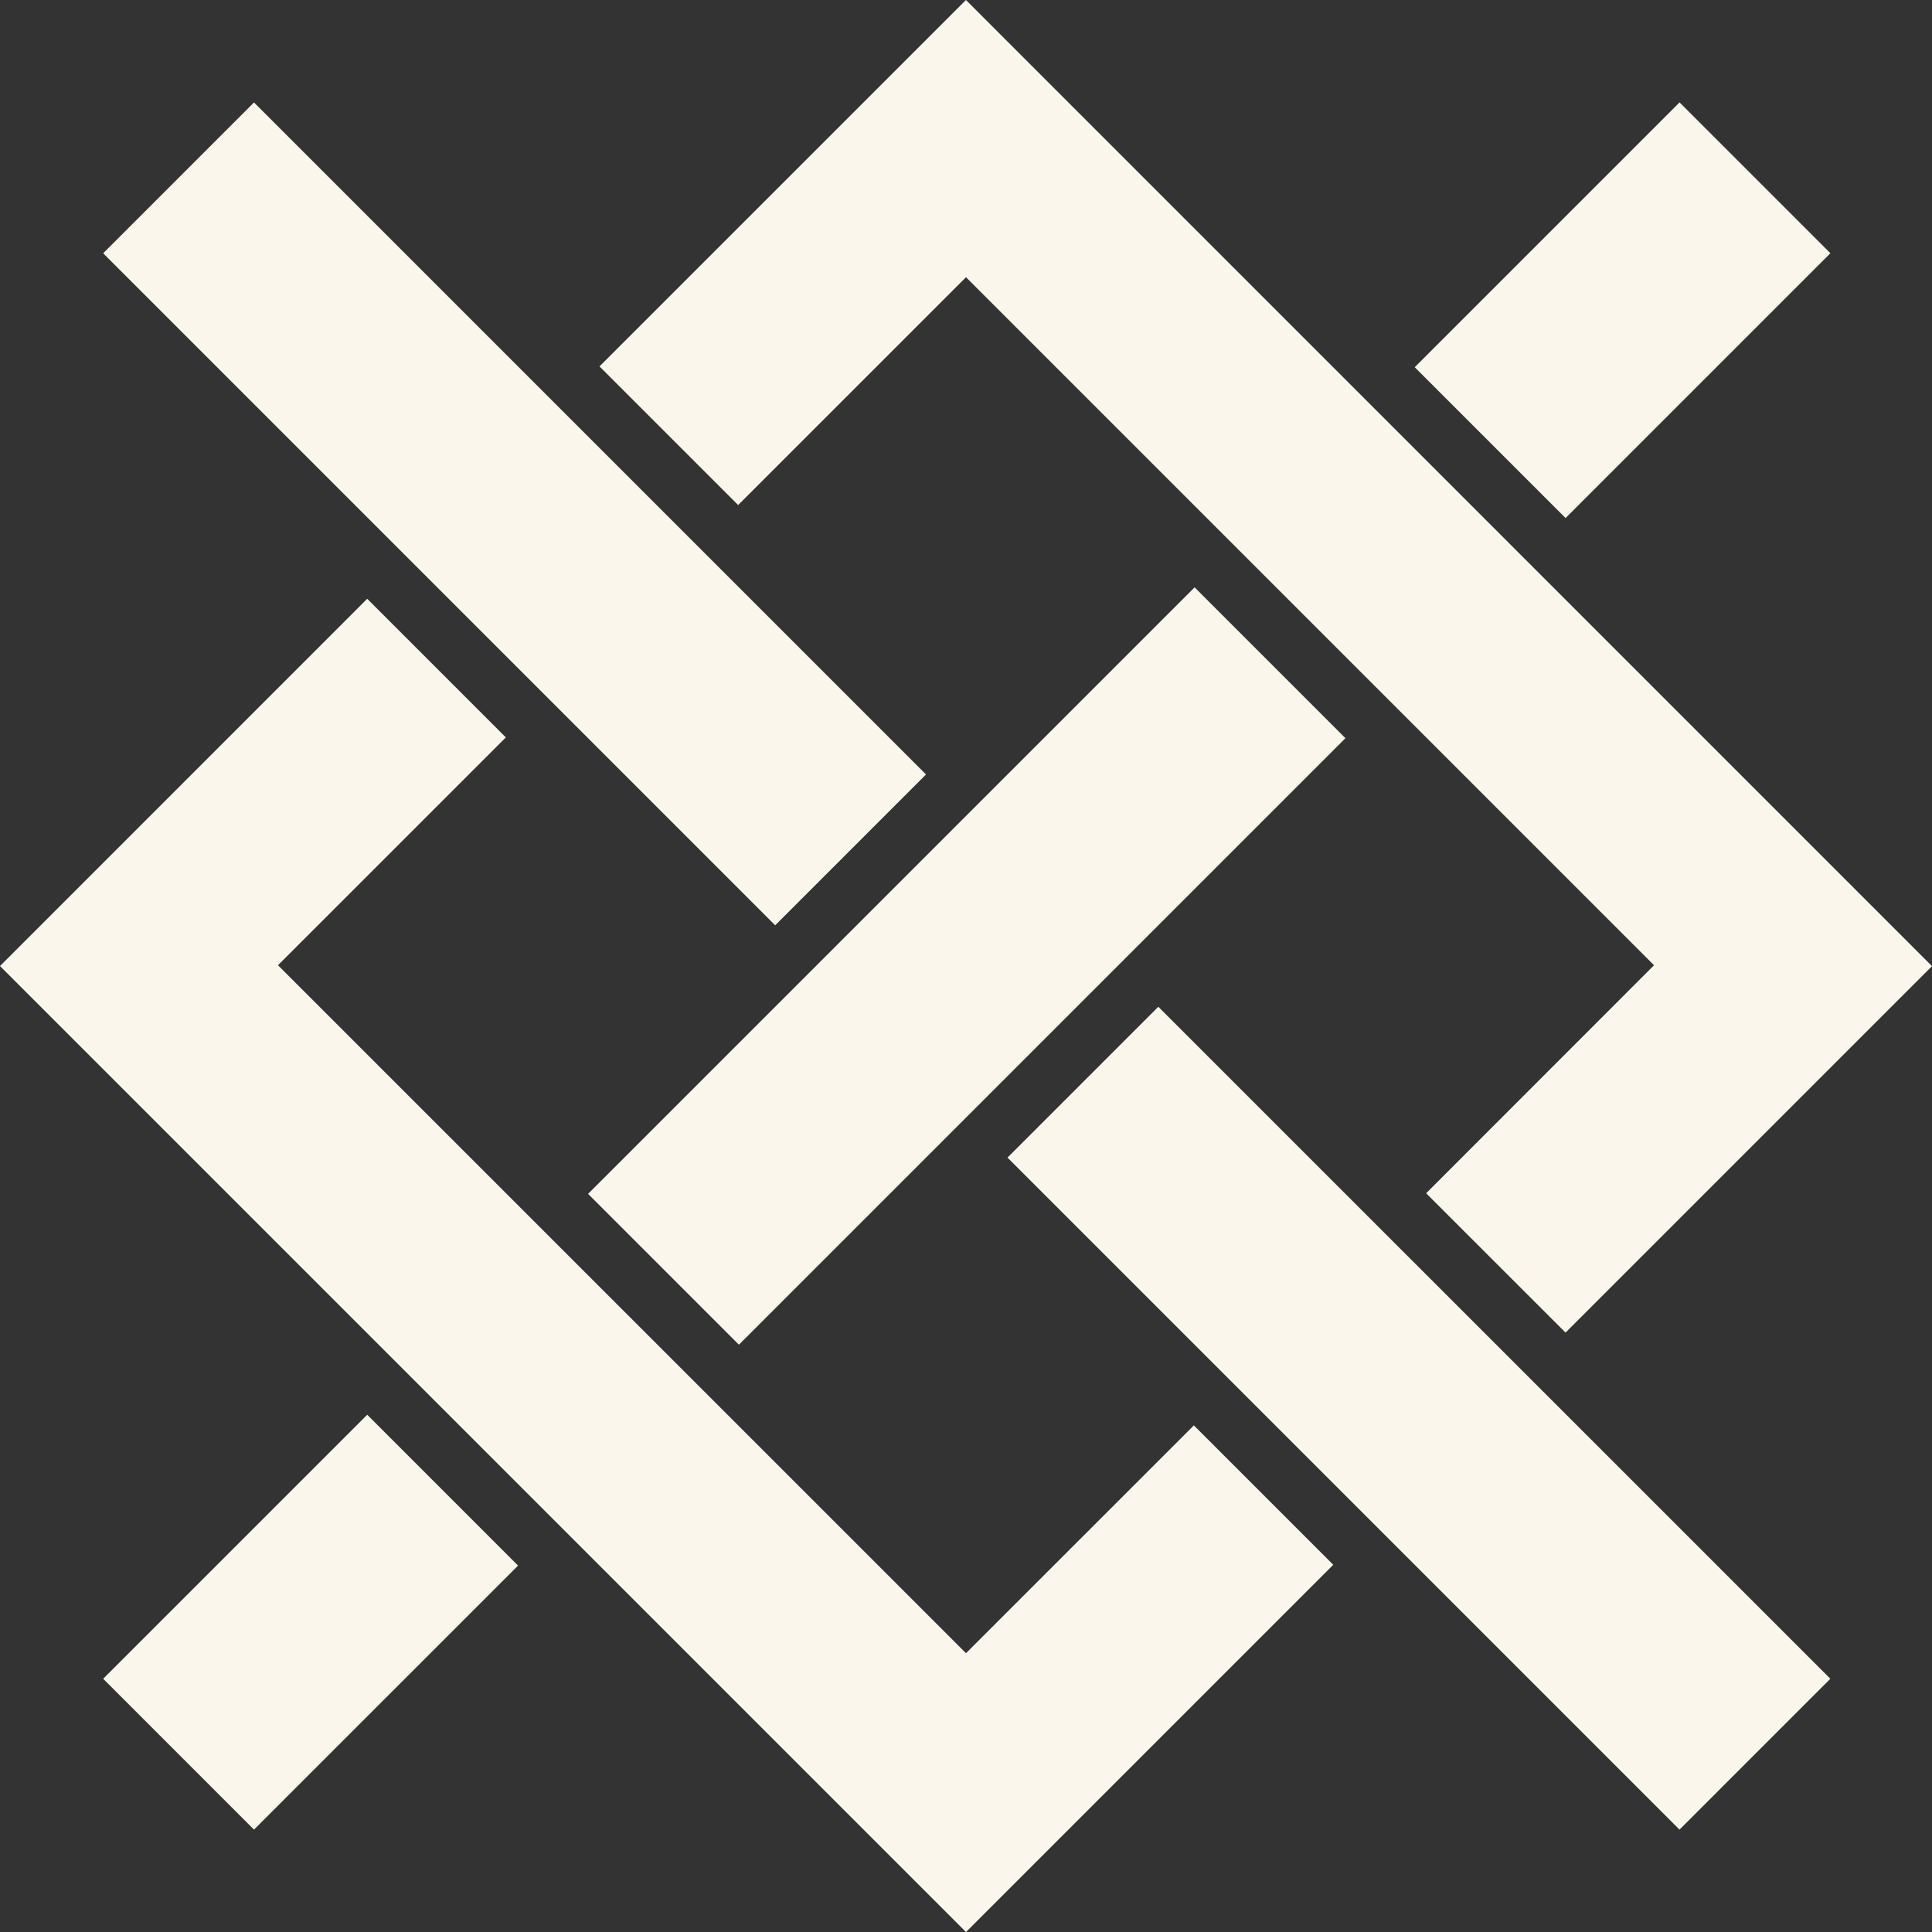 <svg xmlns="http://www.w3.org/2000/svg" width="38.086" height="38.087" viewBox="0 0 38.086 38.087">
  <rect x="0" y="0" width="38.086" height="38.087" fill="#333333" stroke="none"/>
  <g id="Group_9" data-name="Group 9" transform="translate(-693.414 -267.913)">
    <rect id="Rectangle_16" data-name="Rectangle 16" width="7.361" height="4.205" transform="translate(695.448 301.007) rotate(-44.997)" fill="#faf6ec"/>
    <rect id="Rectangle_17" data-name="Rectangle 17" width="7.383" height="4.205" transform="translate(721.303 275.152) rotate(-45)" fill="#faf6ec"/>
    <path id="Path_40" data-name="Path 40" d="M625.493,13.1l19.043,19.043,7.24-7.24-2.748-2.748-4.492,4.491L630.973,13.084l4.492-4.491L632.732,5.86Z" transform="translate(67.921 273.857)" fill="#faf6ec"/>
    <path id="Path_41" data-name="Path 41" d="M733.688-62.4l2.748,2.747,7.224-7.224L724.616-85.923,717.392-78.7l2.733,2.733,4.492-4.491,13.563,13.563Z" transform="translate(-12.16 353.836)" fill="#faf6ec"/>
    <rect id="Rectangle_18" data-name="Rectangle 18" width="4.205" height="18.735" transform="translate(695.448 272.906) rotate(-45)" fill="#faf6ec"/>
    <rect id="Rectangle_19" data-name="Rectangle 19" width="4.205" height="18.735" transform="translate(713.275 290.733) rotate(-45.001)" fill="#faf6ec"/>
    <rect id="Rectangle_20" data-name="Rectangle 20" width="16.909" height="4.205" transform="translate(705.007 291.448) rotate(-45)" fill="#faf6ec"/>
  </g>
</svg>
